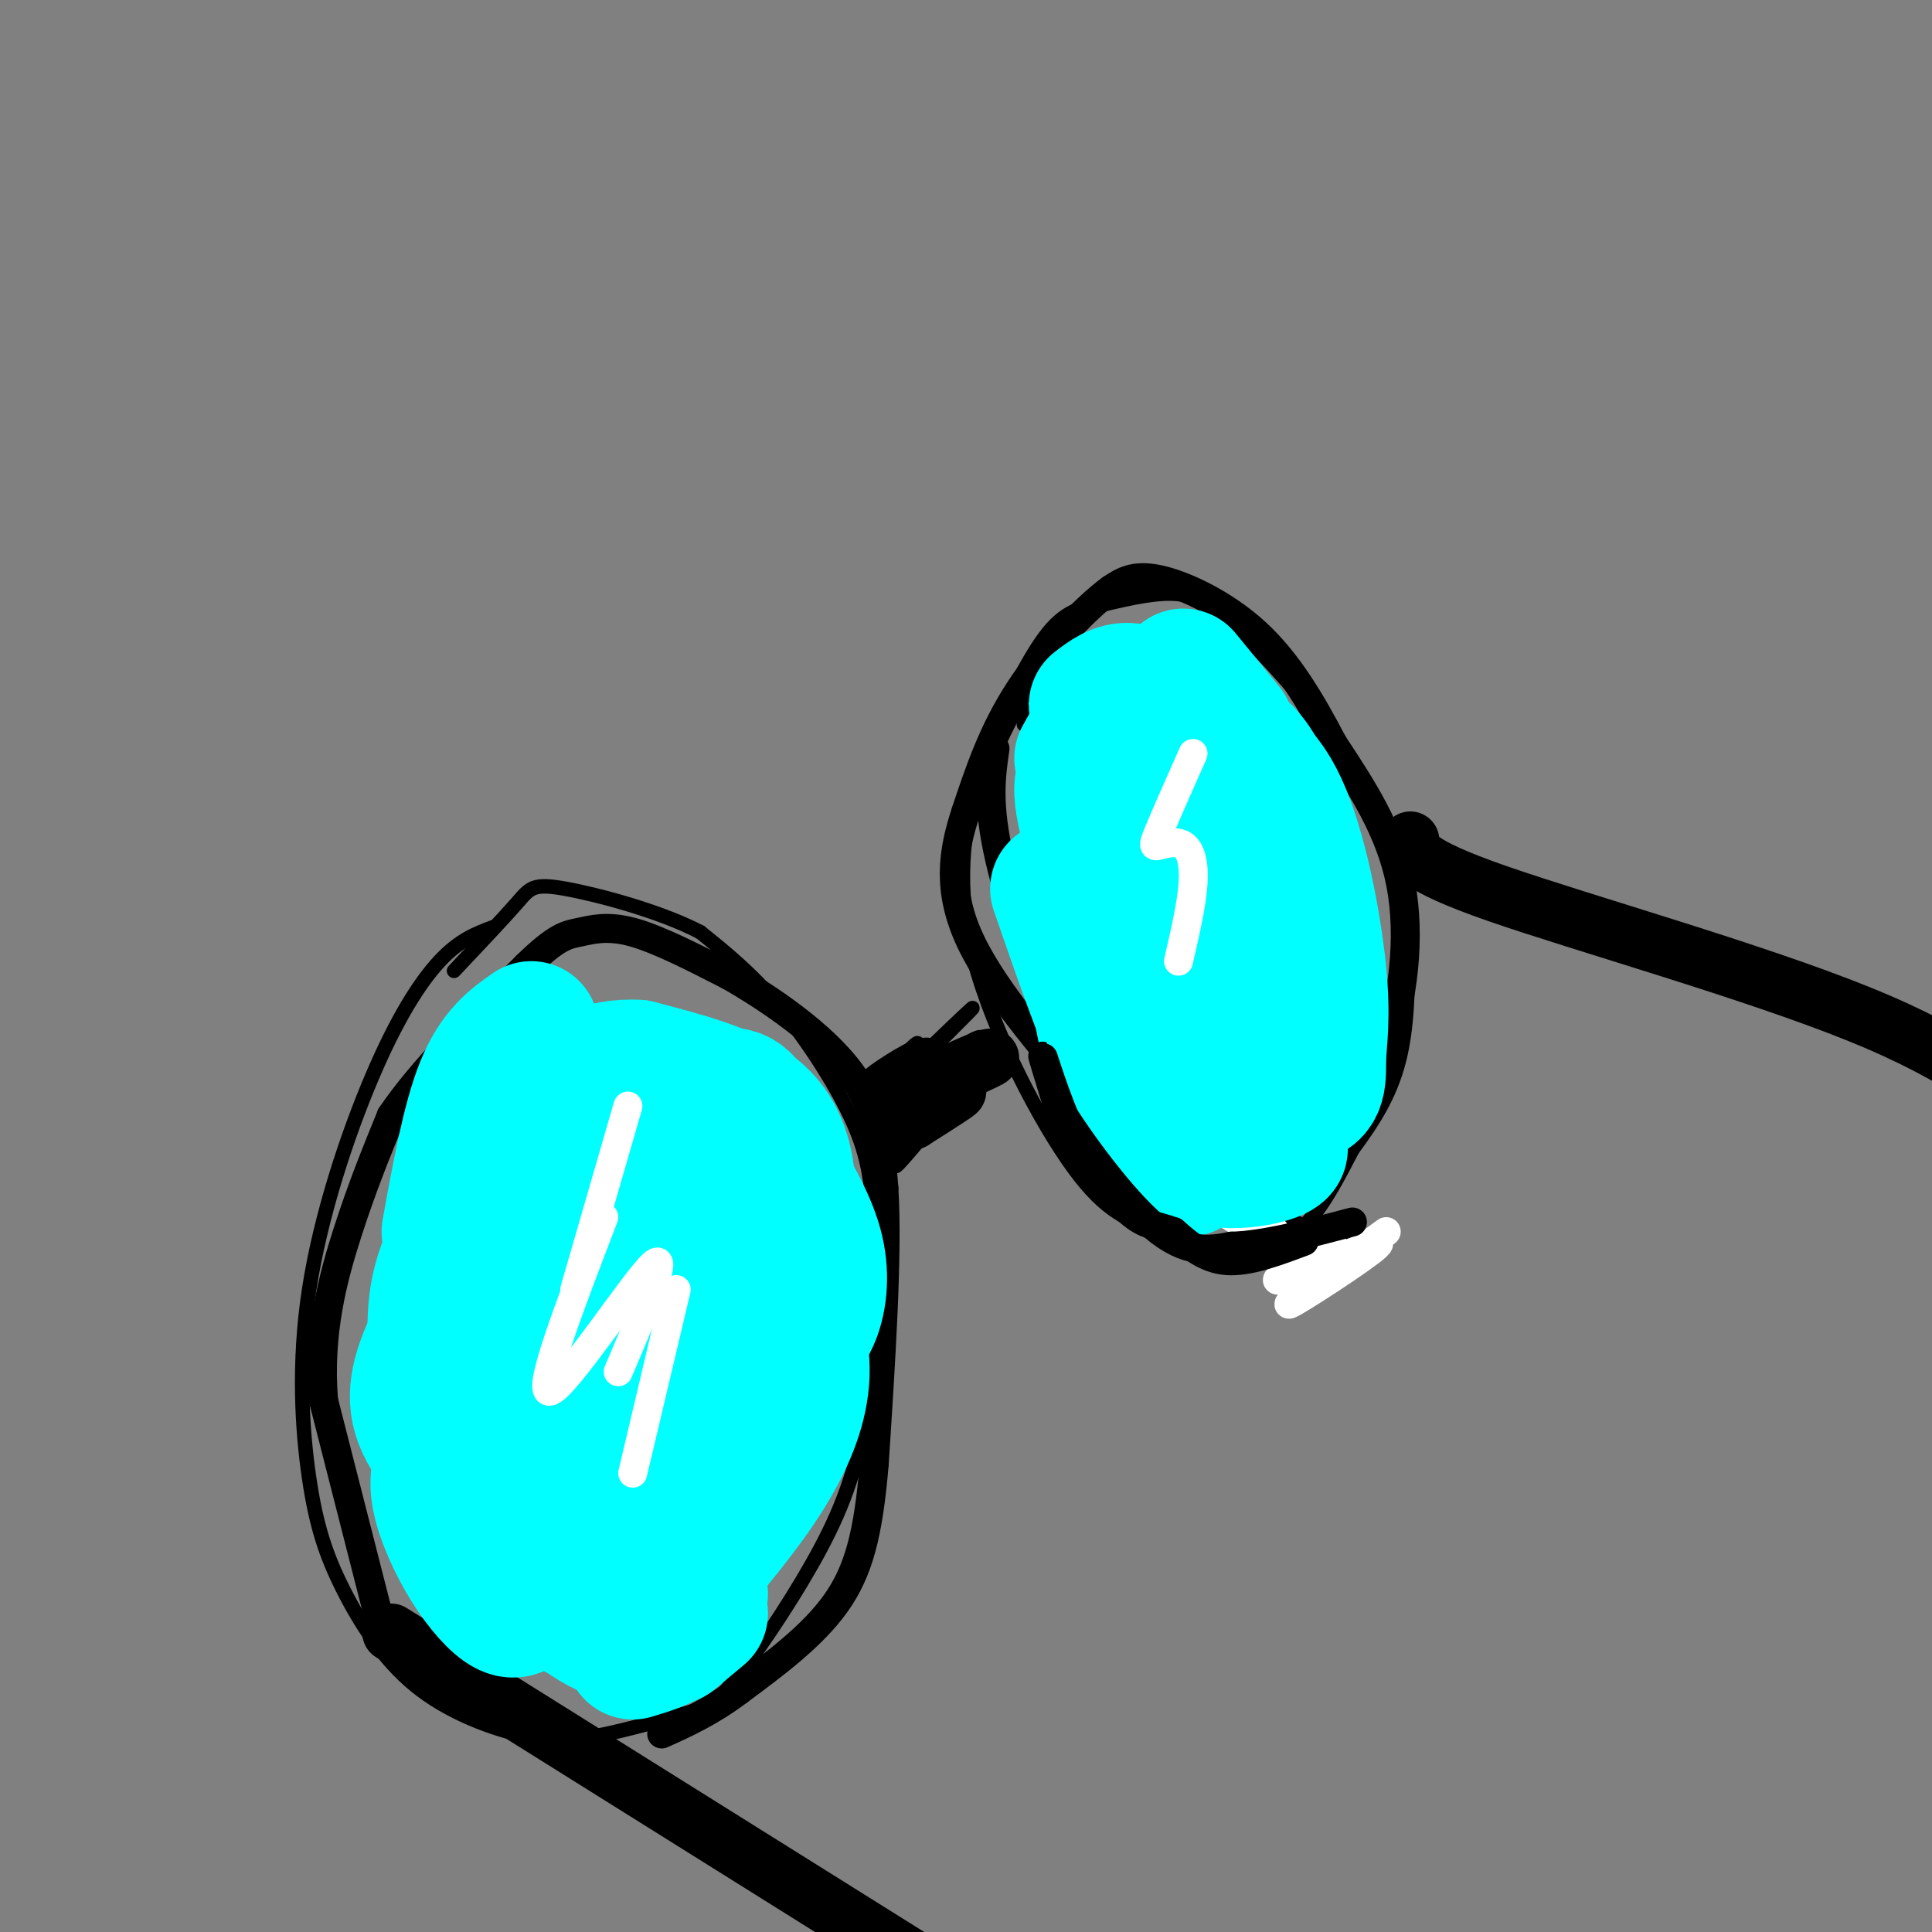 <svg viewBox='0 0 400 400' version='1.1' xmlns='http://www.w3.org/2000/svg' xmlns:xlink='http://www.w3.org/1999/xlink'><rect x="0" y="0" width="400" height="400" fill="#808080" stroke="none"/><g fill='none' stroke='#000000' stroke-width='3' stroke-linecap='round' stroke-linejoin='round'><path d='M102,192c-3.449,1.299 -6.898,2.597 -11,7c-4.102,4.403 -8.858,11.910 -14,24c-5.142,12.090 -10.669,28.764 -13,44c-2.331,15.236 -1.464,29.036 0,39c1.464,9.964 3.527,16.094 7,23c3.473,6.906 8.358,14.590 15,20c6.642,5.410 15.041,8.546 21,10c5.959,1.454 9.480,1.227 13,1'/><path d='M120,360c6.315,-0.852 15.603,-3.483 21,-5c5.397,-1.517 6.903,-1.921 11,-7c4.097,-5.079 10.785,-14.832 16,-24c5.215,-9.168 8.958,-17.752 11,-30c2.042,-12.248 2.382,-28.159 2,-39c-0.382,-10.841 -1.488,-16.611 -5,-24c-3.512,-7.389 -9.432,-16.397 -15,-23c-5.568,-6.603 -10.784,-10.802 -16,-15'/><path d='M145,193c-8.369,-4.369 -21.292,-7.792 -28,-9c-6.708,-1.208 -7.202,-0.202 -10,3c-2.798,3.202 -7.899,8.601 -13,14'/><path d='M181,229c11.258,-11.124 22.517,-22.249 20,-20c-2.517,2.249 -18.809,17.871 -20,20c-1.191,2.129 12.718,-9.234 14,-8c1.282,1.234 -10.062,15.067 -12,18c-1.938,2.933 5.531,-5.033 13,-13'/><path d='M196,226c3.932,-4.323 7.262,-8.631 3,-3c-4.262,5.631 -16.117,21.203 -13,18c3.117,-3.203 21.205,-25.179 20,-25c-1.205,0.179 -21.705,22.512 -24,25c-2.295,2.488 13.613,-14.869 19,-22c5.387,-7.131 0.253,-4.038 -5,0c-5.253,4.038 -10.627,9.019 -16,14'/><path d='M180,233c0.663,-2.653 10.321,-16.285 10,-17c-0.321,-0.715 -10.622,11.489 -11,12c-0.378,0.511 9.168,-10.670 10,-10c0.832,0.670 -7.048,13.191 -9,17c-1.952,3.809 2.024,-1.096 6,-6'/><path d='M212,150c0.066,-1.824 0.132,-3.648 -1,-4c-1.132,-0.352 -3.462,0.769 -5,3c-1.538,2.231 -2.283,5.573 -4,13c-1.717,7.427 -4.405,18.940 -1,34c3.405,15.060 12.902,33.665 20,44c7.098,10.335 11.796,12.398 19,15c7.204,2.602 16.916,5.743 24,3c7.084,-2.743 11.542,-11.372 16,-20'/><path d='M280,238c4.643,-6.270 8.252,-11.946 10,-20c1.748,-8.054 1.637,-18.486 1,-26c-0.637,-7.514 -1.801,-12.110 -4,-18c-2.199,-5.890 -5.435,-13.074 -11,-21c-5.565,-7.926 -13.460,-16.596 -19,-22c-5.540,-5.404 -8.726,-7.544 -13,-8c-4.274,-0.456 -9.637,0.772 -15,2'/><path d='M229,125c-4.422,0.578 -7.978,1.022 -12,6c-4.022,4.978 -8.511,14.489 -13,24'/></g>
<g fill='none' stroke='#000000' stroke-width='12' stroke-linecap='round' stroke-linejoin='round'><path d='M81,338c0.000,0.000 131.000,82.000 131,82'/><path d='M212,420c22.000,13.833 11.500,7.417 1,1'/><path d='M192,225c6.426,-2.841 12.852,-5.681 13,-6c0.148,-0.319 -5.981,1.884 -11,5c-5.019,3.116 -8.928,7.147 -7,7c1.928,-0.147 9.694,-4.470 11,-5c1.306,-0.530 -3.847,2.735 -9,6'/><path d='M189,232c1.018,-1.915 8.063,-9.701 7,-10c-1.063,-0.299 -10.233,6.889 -11,7c-0.767,0.111 6.871,-6.855 7,-8c0.129,-1.145 -7.249,3.530 -9,5c-1.751,1.470 2.124,-0.265 6,-2'/><path d='M292,174c0.156,2.422 0.311,4.844 18,11c17.689,6.156 52.911,16.044 75,25c22.089,8.956 31.044,16.978 40,25'/><path d='M425,235c6.667,4.833 3.333,4.417 0,4'/></g>
<g fill='none' stroke='#000000' stroke-width='6' stroke-linecap='round' stroke-linejoin='round'><path d='M79,337c0.000,0.000 -12.000,-47.000 -12,-47'/><path d='M67,290c-1.156,-14.022 1.956,-25.578 5,-35c3.044,-9.422 6.022,-16.711 9,-24'/><path d='M81,231c6.167,-9.167 17.083,-20.083 28,-31'/><path d='M109,200c6.405,-6.274 8.417,-6.458 11,-7c2.583,-0.542 5.738,-1.440 11,0c5.262,1.440 12.631,5.220 20,9'/><path d='M151,202c8.356,4.778 19.244,12.222 25,20c5.756,7.778 6.378,15.889 7,24'/><path d='M183,246c0.833,13.500 -0.583,35.250 -2,57'/><path d='M181,303c-1.200,14.511 -3.200,22.289 -8,29c-4.800,6.711 -12.400,12.356 -20,18'/><path d='M153,350c-6.000,4.500 -11.000,6.750 -16,9'/><path d='M206,155c-0.833,5.750 -1.667,11.500 1,23c2.667,11.500 8.833,28.750 15,46'/><path d='M222,224c3.178,9.022 3.622,8.578 9,11c5.378,2.422 15.689,7.711 26,13'/><path d='M257,248c4.952,2.500 4.333,2.250 6,1c1.667,-1.250 5.619,-3.500 10,-9c4.381,-5.500 9.190,-14.250 14,-23'/><path d='M287,217c3.467,-9.844 5.133,-22.956 3,-34c-2.133,-11.044 -8.067,-20.022 -14,-29'/><path d='M276,154c-4.714,-9.012 -9.500,-17.042 -16,-23c-6.500,-5.958 -14.714,-9.845 -20,-11c-5.286,-1.155 -7.643,0.423 -10,2'/><path d='M230,122c-5.289,3.867 -13.511,12.533 -19,21c-5.489,8.467 -8.244,16.733 -11,25'/><path d='M200,168c-2.733,8.244 -4.067,16.356 1,27c5.067,10.644 16.533,23.822 28,37'/><path d='M229,232c11.333,10.000 25.667,16.500 40,23'/><path d='M269,255c8.167,4.000 8.583,2.500 9,1'/></g>
<g fill='none' stroke='#ffffff' stroke-width='6' stroke-linecap='round' stroke-linejoin='round'><path d='M214,174c-2.066,3.143 -4.132,6.287 0,17c4.132,10.713 14.463,28.996 15,26c0.537,-2.996 -8.721,-27.270 -12,-31c-3.279,-3.730 -0.580,13.083 5,26c5.580,12.917 14.041,21.939 17,23c2.959,1.061 0.417,-5.840 -3,-12c-3.417,-6.160 -7.708,-11.580 -12,-17'/><path d='M224,206c-1.067,0.787 2.264,11.255 8,19c5.736,7.745 13.875,12.767 17,14c3.125,1.233 1.235,-1.321 -2,-5c-3.235,-3.679 -7.816,-8.481 -8,-7c-0.184,1.481 4.027,9.245 10,13c5.973,3.755 13.706,3.501 16,4c2.294,0.499 -0.853,1.749 -4,3'/><path d='M261,247c-2.988,1.345 -8.458,3.208 -15,1c-6.542,-2.208 -14.155,-8.488 -12,-8c2.155,0.488 14.077,7.744 26,15'/><path d='M260,255c5.000,2.500 4.500,1.250 4,0'/><path d='M287,255c-10.778,7.800 -21.556,15.600 -20,15c1.556,-0.600 15.444,-9.600 18,-12c2.556,-2.400 -6.222,1.800 -15,6'/><path d='M270,264c1.262,-0.345 11.917,-4.208 11,-4c-0.917,0.208 -13.405,4.488 -16,5c-2.595,0.512 4.702,-2.744 12,-6'/></g>
<g fill='none' stroke='#00ffff' stroke-width='28' stroke-linecap='round' stroke-linejoin='round'><path d='M111,239c-1.783,2.847 -3.566,5.694 -5,10c-1.434,4.306 -2.520,10.072 -1,19c1.520,8.928 5.644,21.020 9,27c3.356,5.980 5.942,5.849 8,5c2.058,-0.849 3.587,-2.415 5,-5c1.413,-2.585 2.711,-6.189 4,-15c1.289,-8.811 2.570,-22.830 2,-32c-0.570,-9.170 -2.990,-13.492 -6,-14c-3.010,-0.508 -6.609,2.798 -9,6c-2.391,3.202 -3.574,6.301 -5,12c-1.426,5.699 -3.095,14.000 -3,24c0.095,10.000 1.953,21.701 4,29c2.047,7.299 4.282,10.196 7,13c2.718,2.804 5.919,5.515 10,3c4.081,-2.515 9.040,-10.258 14,-18'/><path d='M145,303c3.651,-7.333 5.779,-16.664 7,-26c1.221,-9.336 1.536,-18.676 1,-25c-0.536,-6.324 -1.924,-9.632 -3,-14c-1.076,-4.368 -1.842,-9.795 -10,-6c-8.158,3.795 -23.709,16.812 -31,26c-7.291,9.188 -6.321,14.545 -6,20c0.321,5.455 -0.006,11.006 2,18c2.006,6.994 6.344,15.430 10,21c3.656,5.570 6.631,8.275 11,9c4.369,0.725 10.132,-0.531 13,0c2.868,0.531 2.840,2.850 4,-4c1.160,-6.850 3.507,-22.867 3,-39c-0.507,-16.133 -3.867,-32.382 -6,-41c-2.133,-8.618 -3.038,-9.605 -5,-11c-1.962,-1.395 -4.981,-3.197 -8,-5'/><path d='M127,226c-3.316,-1.326 -7.607,-2.141 -14,4c-6.393,6.141 -14.887,19.237 -19,28c-4.113,8.763 -3.843,13.192 -4,20c-0.157,6.808 -0.741,15.993 1,23c1.741,7.007 5.808,11.835 8,15c2.192,3.165 2.509,4.667 6,6c3.491,1.333 10.155,2.498 14,2c3.845,-0.498 4.871,-2.660 8,-4c3.129,-1.340 8.360,-1.859 13,-17c4.640,-15.141 8.687,-44.904 10,-59c1.313,-14.096 -0.108,-12.526 -5,-14c-4.892,-1.474 -13.255,-5.993 -20,-5c-6.745,0.993 -11.873,7.496 -17,14'/><path d='M108,239c-5.598,5.413 -11.093,11.944 -14,22c-2.907,10.056 -3.228,23.636 0,35c3.228,11.364 10.003,20.514 17,27c6.997,6.486 14.217,10.310 19,11c4.783,0.690 7.131,-1.754 10,-5c2.869,-3.246 6.261,-7.292 10,-12c3.739,-4.708 7.827,-10.076 11,-16c3.173,-5.924 5.431,-12.403 5,-19c-0.431,-6.597 -3.552,-13.314 -10,-20c-6.448,-6.686 -16.224,-13.343 -26,-20'/><path d='M130,242c-4.667,-3.333 -3.333,-1.667 -2,0'/><path d='M141,291c1.188,0.711 2.376,1.423 4,0c1.624,-1.423 3.683,-4.979 6,-10c2.317,-5.021 4.893,-11.506 6,-21c1.107,-9.494 0.745,-21.998 -1,-28c-1.745,-6.002 -4.872,-5.501 -8,-5'/><path d='M162,279c2.244,-1.356 4.489,-2.711 6,-6c1.511,-3.289 2.289,-8.511 1,-14c-1.289,-5.489 -4.644,-11.244 -8,-17'/><path d='M163,253c0.244,-2.444 0.489,-4.889 0,-9c-0.489,-4.111 -1.711,-9.889 -7,-14c-5.289,-4.111 -14.644,-6.556 -24,-9'/><path d='M132,221c-7.345,-0.476 -13.708,2.833 -18,6c-4.292,3.167 -6.512,6.190 -8,10c-1.488,3.810 -2.244,8.405 -3,13'/><path d='M103,250c-1.933,5.044 -5.267,11.156 -6,18c-0.733,6.844 1.133,14.422 3,22'/><path d='M90,277c-2.333,5.250 -4.667,10.500 -3,16c1.667,5.500 7.333,11.250 13,17'/><path d='M92,301c-0.887,2.500 -1.774,5.000 -1,9c0.774,4.000 3.208,9.500 6,14c2.792,4.500 5.940,8.000 8,9c2.060,1.000 3.030,-0.500 4,-2'/><path d='M103,321c5.083,4.667 10.167,9.333 15,12c4.833,2.667 9.417,3.333 14,4'/><path d='M120,334c2.750,1.833 5.500,3.667 8,4c2.500,0.333 4.750,-0.833 7,-2'/><path d='M131,342c3.333,-1.000 6.667,-2.000 9,-4c2.333,-2.000 3.667,-5.000 5,-8'/><path d='M139,339c0.000,0.000 6.000,-5.000 6,-5'/><path d='M110,213c-3.583,2.500 -7.167,5.000 -10,12c-2.833,7.000 -4.917,18.500 -7,30'/><path d='M101,237c3.250,-4.750 6.500,-9.500 11,-12c4.500,-2.500 10.250,-2.750 16,-3'/><path d='M128,224c0.000,0.000 8.000,6.000 8,6'/><path d='M229,149c-1.652,21.121 -3.304,42.242 -1,53c2.304,10.758 8.566,11.154 14,10c5.434,-1.154 10.042,-3.859 13,-5c2.958,-1.141 4.267,-0.718 6,-8c1.733,-7.282 3.890,-22.268 2,-32c-1.890,-9.732 -7.826,-14.209 -13,-16c-5.174,-1.791 -9.587,-0.895 -14,0'/><path d='M236,151c-3.439,1.435 -5.038,5.022 -6,12c-0.962,6.978 -1.288,17.347 0,25c1.288,7.653 4.189,12.591 9,17c4.811,4.409 11.533,8.291 15,9c3.467,0.709 3.679,-1.755 4,-7c0.321,-5.245 0.752,-13.272 0,-20c-0.752,-6.728 -2.688,-12.157 -5,-16c-2.312,-3.843 -5.001,-6.098 -7,-7c-1.999,-0.902 -3.309,-0.449 -4,5c-0.691,5.449 -0.762,15.893 2,23c2.762,7.107 8.359,10.875 11,8c2.641,-2.875 2.326,-12.393 1,-17c-1.326,-4.607 -3.663,-4.304 -6,-4'/><path d='M250,179c-1.556,2.089 -2.444,9.311 -2,13c0.444,3.689 2.222,3.844 4,4'/><path d='M249,163c-1.690,-4.498 -3.380,-8.996 -6,-12c-2.620,-3.004 -6.168,-4.515 -8,3c-1.832,7.515 -1.946,24.056 -1,34c0.946,9.944 2.952,13.290 5,18c2.048,4.710 4.138,10.783 10,15c5.862,4.217 15.497,6.578 20,6c4.503,-0.578 3.875,-4.094 4,-8c0.125,-3.906 1.003,-8.202 0,-18c-1.003,-9.798 -3.885,-25.100 -8,-34c-4.115,-8.900 -9.461,-11.400 -14,-11c-4.539,0.400 -8.269,3.700 -12,7'/><path d='M239,163c-3.218,5.084 -5.263,14.295 -6,22c-0.737,7.705 -0.165,13.904 2,20c2.165,6.096 5.923,12.089 9,14c3.077,1.911 5.474,-0.261 8,-1c2.526,-0.739 5.181,-0.047 5,-9c-0.181,-8.953 -3.197,-27.553 -7,-37c-3.803,-9.447 -8.393,-9.741 -12,-8c-3.607,1.741 -6.232,5.516 -8,9c-1.768,3.484 -2.680,6.676 -3,14c-0.320,7.324 -0.048,18.780 2,27c2.048,8.220 5.871,13.206 10,16c4.129,2.794 8.565,3.397 13,4'/><path d='M252,234c2.167,0.333 1.083,-0.833 0,-2'/><path d='M239,212c-0.310,2.393 -0.619,4.786 1,8c1.619,3.214 5.167,7.250 8,9c2.833,1.750 4.952,1.214 6,0c1.048,-1.214 1.024,-3.107 1,-5'/><path d='M253,224c-6.089,-2.422 -12.178,-4.844 -16,-7c-3.822,-2.156 -5.378,-4.044 -7,-8c-1.622,-3.956 -3.311,-9.978 -5,-16'/><path d='M219,184c4.022,11.644 8.044,23.289 11,30c2.956,6.711 4.844,8.489 7,9c2.156,0.511 4.578,-0.244 7,-1'/><path d='M231,196c1.000,6.333 2.000,12.667 5,19c3.000,6.333 8.000,12.667 13,19'/><path d='M244,230c1.244,2.778 2.489,5.556 5,7c2.511,1.444 6.289,1.556 8,1c1.711,-0.556 1.356,-1.778 1,-3'/><path d='M254,235c5.867,0.867 11.733,1.733 11,3c-0.733,1.267 -8.067,2.933 -13,2c-4.933,-0.933 -7.467,-4.467 -10,-8'/><path d='M246,242c0.000,0.000 -6.000,-5.000 -6,-5'/><path d='M239,239c0.000,0.000 -2.000,-9.000 -2,-9'/><path d='M226,174c-1.083,-4.167 -2.167,-8.333 -2,-11c0.167,-2.667 1.583,-3.833 3,-5'/><path d='M224,157c2.083,-3.750 4.167,-7.500 6,-9c1.833,-1.500 3.417,-0.750 5,0'/><path d='M227,146c2.167,-1.667 4.333,-3.333 7,-3c2.667,0.333 5.833,2.667 9,5'/><path d='M235,145c2.500,-1.250 5.000,-2.500 7,-2c2.000,0.500 3.500,2.750 5,5'/><path d='M245,140c0.000,0.000 9.000,11.000 9,11'/></g>
<g fill='none' stroke='#ffffff' stroke-width='6' stroke-linecap='round' stroke-linejoin='round'><path d='M130,229c0.000,0.000 -11.000,38.000 -11,38'/><path d='M125,252c-7.133,18.578 -14.267,37.156 -11,36c3.267,-1.156 16.933,-22.044 21,-26c4.067,-3.956 -1.467,9.022 -7,22'/><path d='M140,267c0.000,0.000 -9.000,38.000 -9,38'/><path d='M247,156c-2.828,6.384 -5.656,12.769 -7,16c-1.344,3.231 -1.206,3.309 0,3c1.206,-0.309 3.478,-1.006 5,0c1.522,1.006 2.292,3.716 2,8c-0.292,4.284 -1.646,10.142 -3,16'/></g>
<g fill='none' stroke='#000000' stroke-width='6' stroke-linecap='round' stroke-linejoin='round'><path d='M270,257c-5.750,2.167 -11.500,4.333 -16,4c-4.500,-0.333 -7.750,-3.167 -11,-6'/><path d='M243,255c-3.222,-1.200 -5.778,-1.200 -9,-4c-3.222,-2.800 -7.111,-8.400 -11,-14'/><path d='M223,237c-3.400,-6.622 -6.400,-16.178 -7,-18c-0.600,-1.822 1.200,4.089 3,10'/><path d='M219,229c4.200,6.933 13.200,19.267 20,25c6.800,5.733 11.400,4.867 16,4'/><path d='M255,258c6.833,-0.167 15.917,-2.583 25,-5'/></g>
</svg>